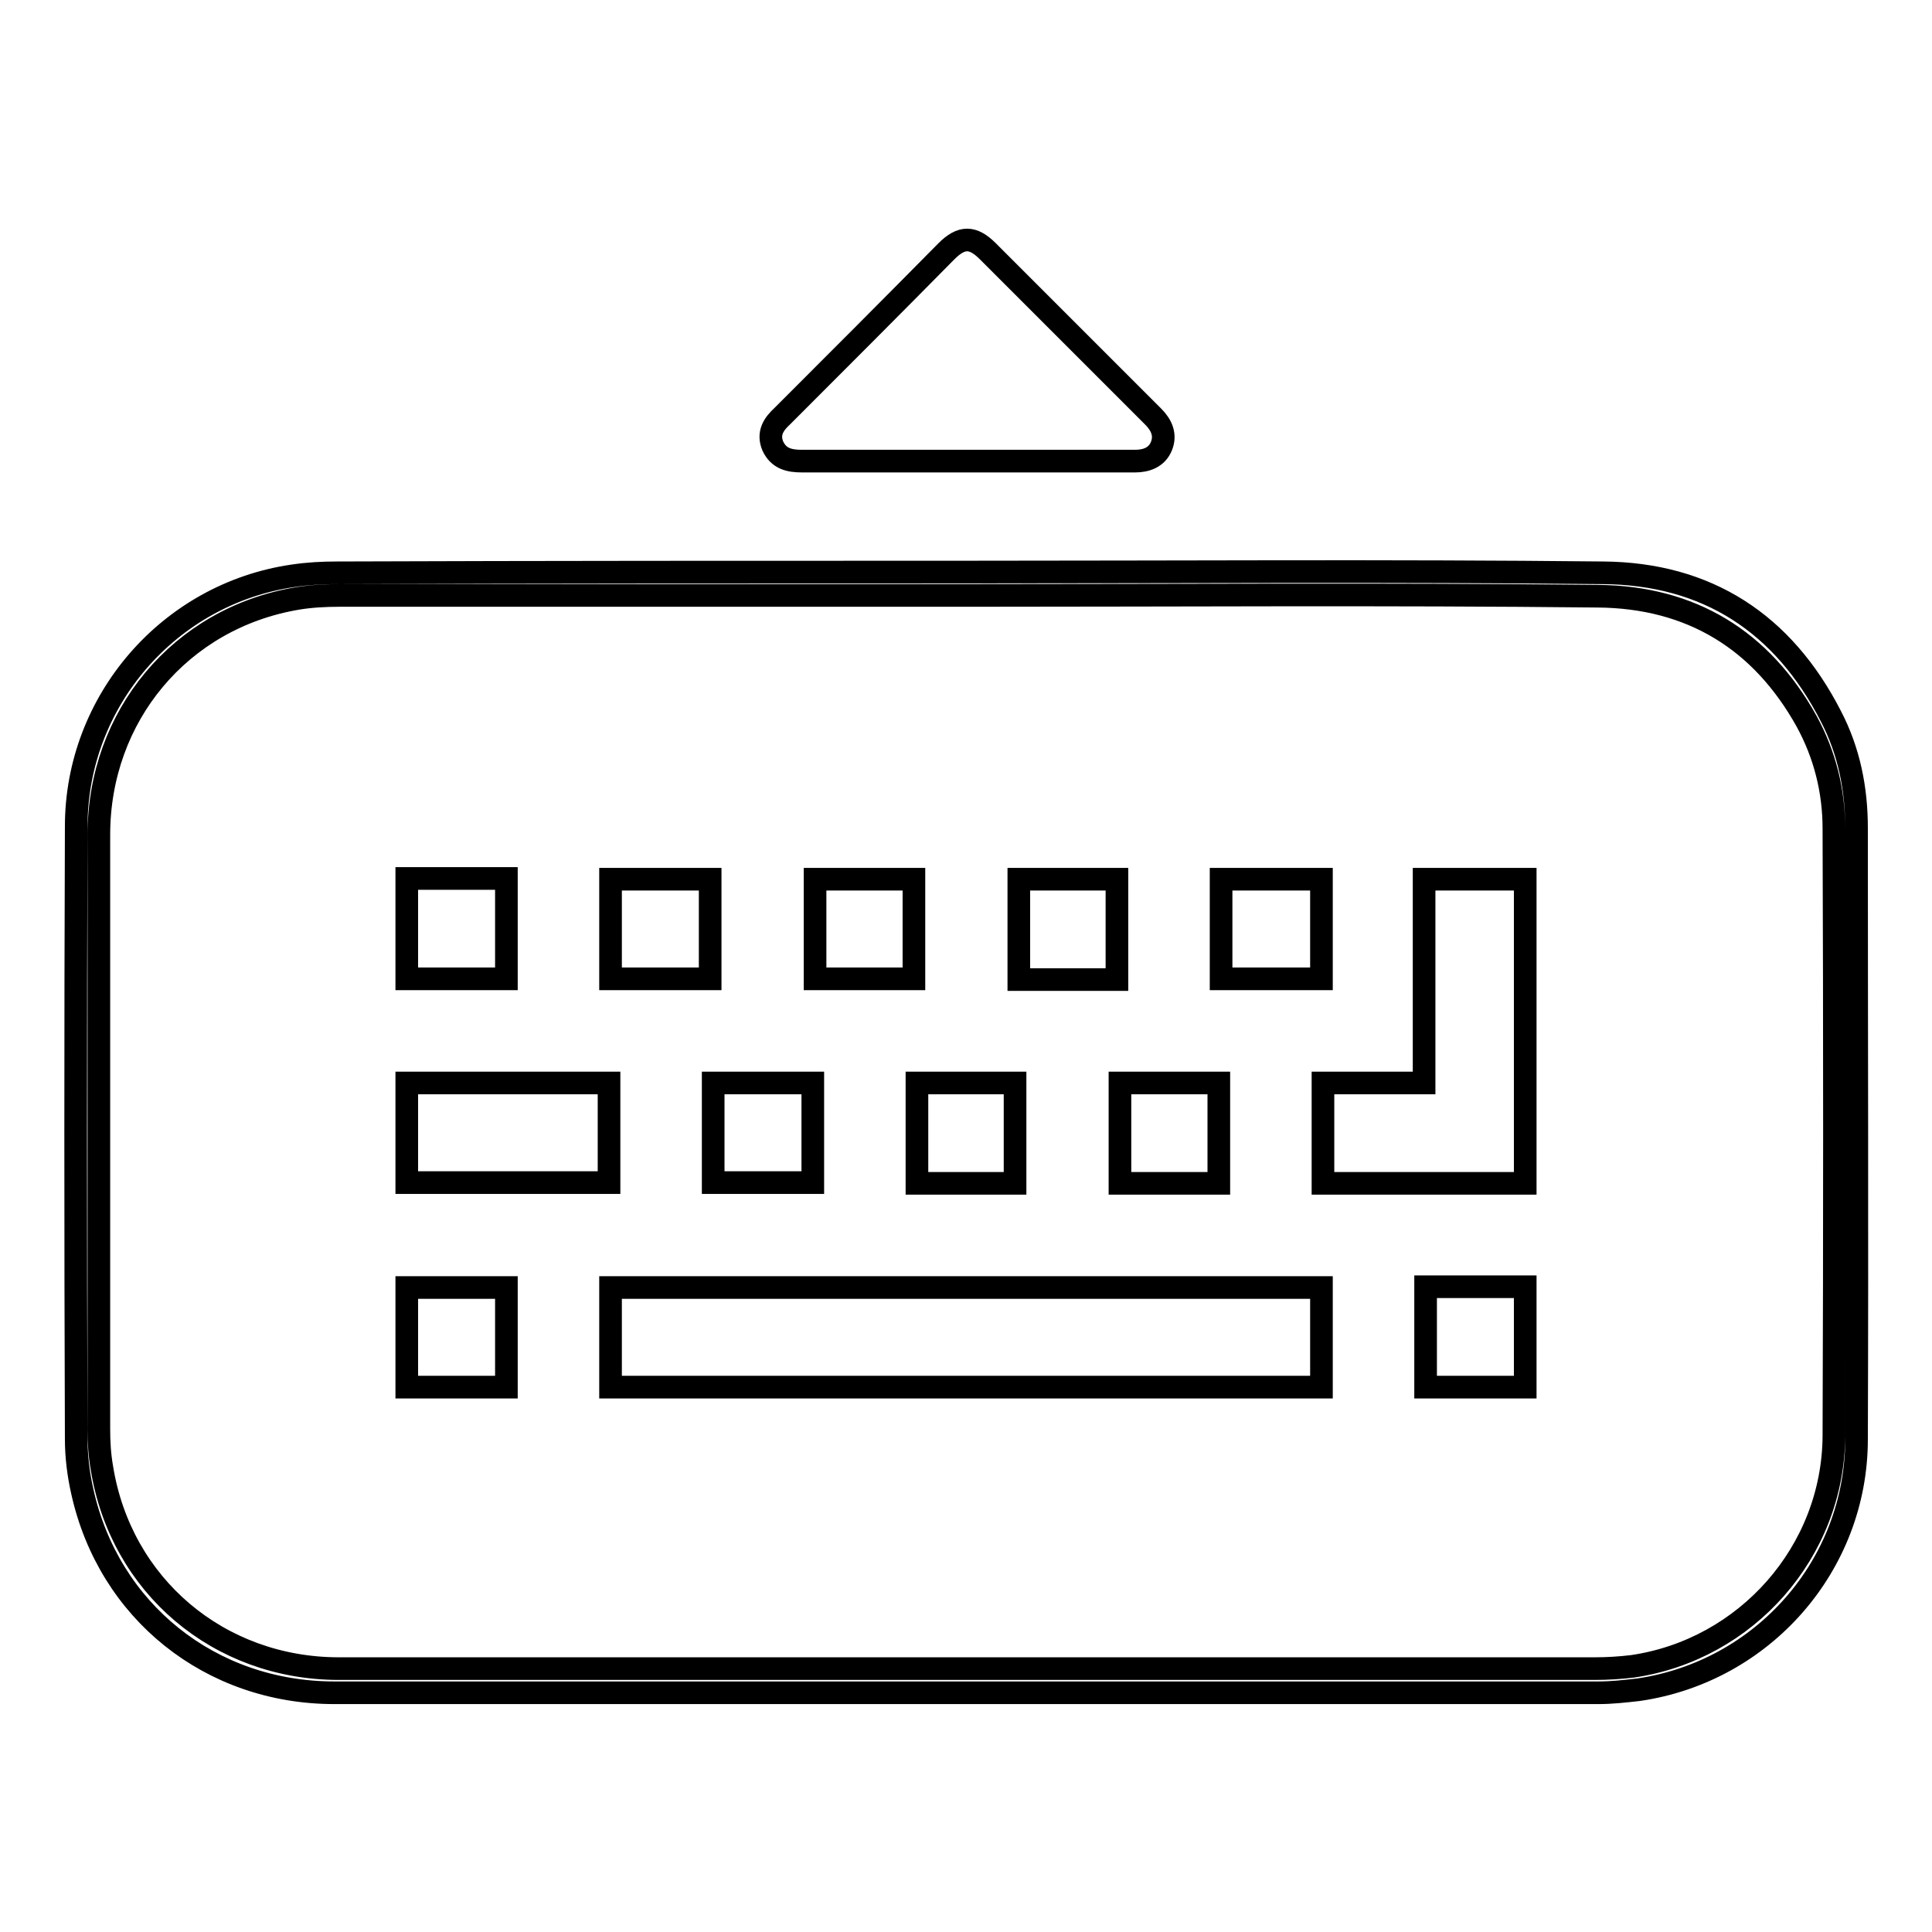 <?xml version="1.0" encoding="utf-8"?>
<!-- Svg Vector Icons : http://www.onlinewebfonts.com/icon -->
<!DOCTYPE svg PUBLIC "-//W3C//DTD SVG 1.1//EN" "http://www.w3.org/Graphics/SVG/1.1/DTD/svg11.dtd">
<svg version="1.1" xmlns="http://www.w3.org/2000/svg" xmlns:xlink="http://www.w3.org/1999/xlink" x="0px" y="0px" viewBox="0 0 256 256" enable-background="new 0 0 256 256" xml:space="preserve">
<g><g><path stroke-width="3" fill-opacity="0" stroke="#000000"  d="M128.1,75.8c28.1,0,56.2-0.2,84.3,0.1c13.8,0.1,23.9,6.7,30.2,19c2.4,4.6,3.4,9.6,3.4,14.8c0,27,0.1,54,0,81c0,16.7-12.4,30.8-28.9,33.2c-1.8,0.2-3.5,0.4-5.3,0.4c-55.8,0-111.7,0-167.5,0c-16.4,0-29.9-10.8-33.4-26.7c-0.5-2.2-0.8-4.6-0.8-6.9c-0.1-27.1-0.1-54.2,0-81.2c0-16.6,12.3-30.8,28.7-33.2c2-0.3,3.9-0.4,5.9-0.4C72.5,75.8,100.3,75.8,128.1,75.8z M128,78.9c-27.6,0-55.3,0-83,0c-1.9,0-3.8,0.1-5.6,0.4c-15.5,2.6-26.3,15.6-26.3,31.3c0,26.2,0,52.5,0,78.8c0,1.7,0.1,3.4,0.4,5.1c2.5,15.6,15.5,26.6,31.4,26.6c55.5,0,110.9,0,166.4,0c1.7,0,3.3-0.1,5-0.3c15.1-2.2,26.6-15.2,26.7-30.5c0.1-26.8,0.1-53.7,0-80.5c0-5-1.2-9.8-3.6-14.2c-6-10.8-15.3-16.5-27.7-16.6C183.7,78.7,155.9,78.9,128,78.9z"/><path stroke-width="3" fill-opacity="0" stroke="#000000"  d="M128.2,61.1c-7.3,0-14.6,0-21.9,0c-1.7,0-3.1-0.3-3.9-2c-0.7-1.7,0.1-2.9,1.3-4c7.2-7.2,14.5-14.5,21.7-21.8c2-2,3.5-2,5.5,0c7.3,7.3,14.6,14.6,21.9,21.9c1.1,1.1,1.7,2.4,1.1,3.9c-0.6,1.5-2,2-3.5,2C143,61.1,135.6,61.1,128.2,61.1z"/><path stroke-width="3" fill-opacity="0" stroke="#000000"  d="M175.1,170.6c0,4.5,0,8.8,0,13.2c-31.4,0-62.7,0-94.2,0c0-4.4,0-8.8,0-13.2C112.3,170.6,143.6,170.6,175.1,170.6z"/><path stroke-width="3" fill-opacity="0" stroke="#000000"  d="M202.1,156.8c-9,0-17.9,0-26.8,0c0-4.4,0-8.8,0-13.3c4.4,0,8.8,0,13.4,0c0-9.1,0-18,0-27c4.6,0,8.9,0,13.4,0C202.1,129.8,202.1,143.3,202.1,156.8z"/><path stroke-width="3" fill-opacity="0" stroke="#000000"  d="M80.7,143.5c0,4.5,0,8.8,0,13.2c-8.9,0-17.8,0-26.8,0c0-4.4,0-8.7,0-13.2C62.7,143.5,71.6,143.5,80.7,143.5z"/><path stroke-width="3" fill-opacity="0" stroke="#000000"  d="M67.1,129.7c-4.5,0-8.8,0-13.2,0c0-4.4,0-8.8,0-13.3c4.3,0,8.7,0,13.2,0C67.1,120.8,67.1,125.3,67.1,129.7z"/><path stroke-width="3" fill-opacity="0" stroke="#000000"  d="M67.1,170.6c0,4.4,0,8.8,0,13.2c-4.4,0-8.8,0-13.2,0c0-4.4,0-8.7,0-13.2C58.2,170.6,62.6,170.6,67.1,170.6z"/><path stroke-width="3" fill-opacity="0" stroke="#000000"  d="M188.9,170.5c4.4,0,8.8,0,13.2,0c0,4.4,0,8.8,0,13.3c-4.4,0-8.7,0-13.2,0C188.9,179.5,188.9,175.1,188.9,170.5z"/><path stroke-width="3" fill-opacity="0" stroke="#000000"  d="M161.8,129.7c0-4.4,0-8.8,0-13.2c4.4,0,8.8,0,13.3,0c0,4.4,0,8.8,0,13.2C170.7,129.7,166.4,129.7,161.8,129.7z"/><path stroke-width="3" fill-opacity="0" stroke="#000000"  d="M94.1,116.5c0,4.4,0,8.8,0,13.2c-4.4,0-8.8,0-13.2,0c0-4.4,0-8.8,0-13.2C85.3,116.5,89.6,116.5,94.1,116.5z"/><path stroke-width="3" fill-opacity="0" stroke="#000000"  d="M148.4,143.5c4.4,0,8.7,0,13.1,0c0,4.5,0,8.8,0,13.3c-4.4,0-8.7,0-13.1,0C148.4,152.4,148.4,148,148.4,143.5z"/><path stroke-width="3" fill-opacity="0" stroke="#000000"  d="M94.5,143.5c4.4,0,8.7,0,13.2,0c0,4.4,0,8.7,0,13.2c-4.3,0-8.7,0-13.2,0C94.5,152.4,94.5,148,94.5,143.5z"/><path stroke-width="3" fill-opacity="0" stroke="#000000"  d="M148,129.8c-4.4,0-8.6,0-13,0c0-4.4,0-8.8,0-13.3c4.3,0,8.6,0,13,0C148,120.9,148,125.3,148,129.8z"/><path stroke-width="3" fill-opacity="0" stroke="#000000"  d="M121.1,116.5c0,4.4,0,8.8,0,13.2c-4.4,0-8.7,0-13.1,0c0-4.4,0-8.8,0-13.2C112.2,116.5,116.6,116.5,121.1,116.5z"/><path stroke-width="3" fill-opacity="0" stroke="#000000"  d="M134.5,156.8c-4.4,0-8.6,0-13,0c0-4.4,0-8.8,0-13.3c4.3,0,8.6,0,13,0C134.5,147.9,134.5,152.2,134.5,156.8z"/></g></g>
</svg>